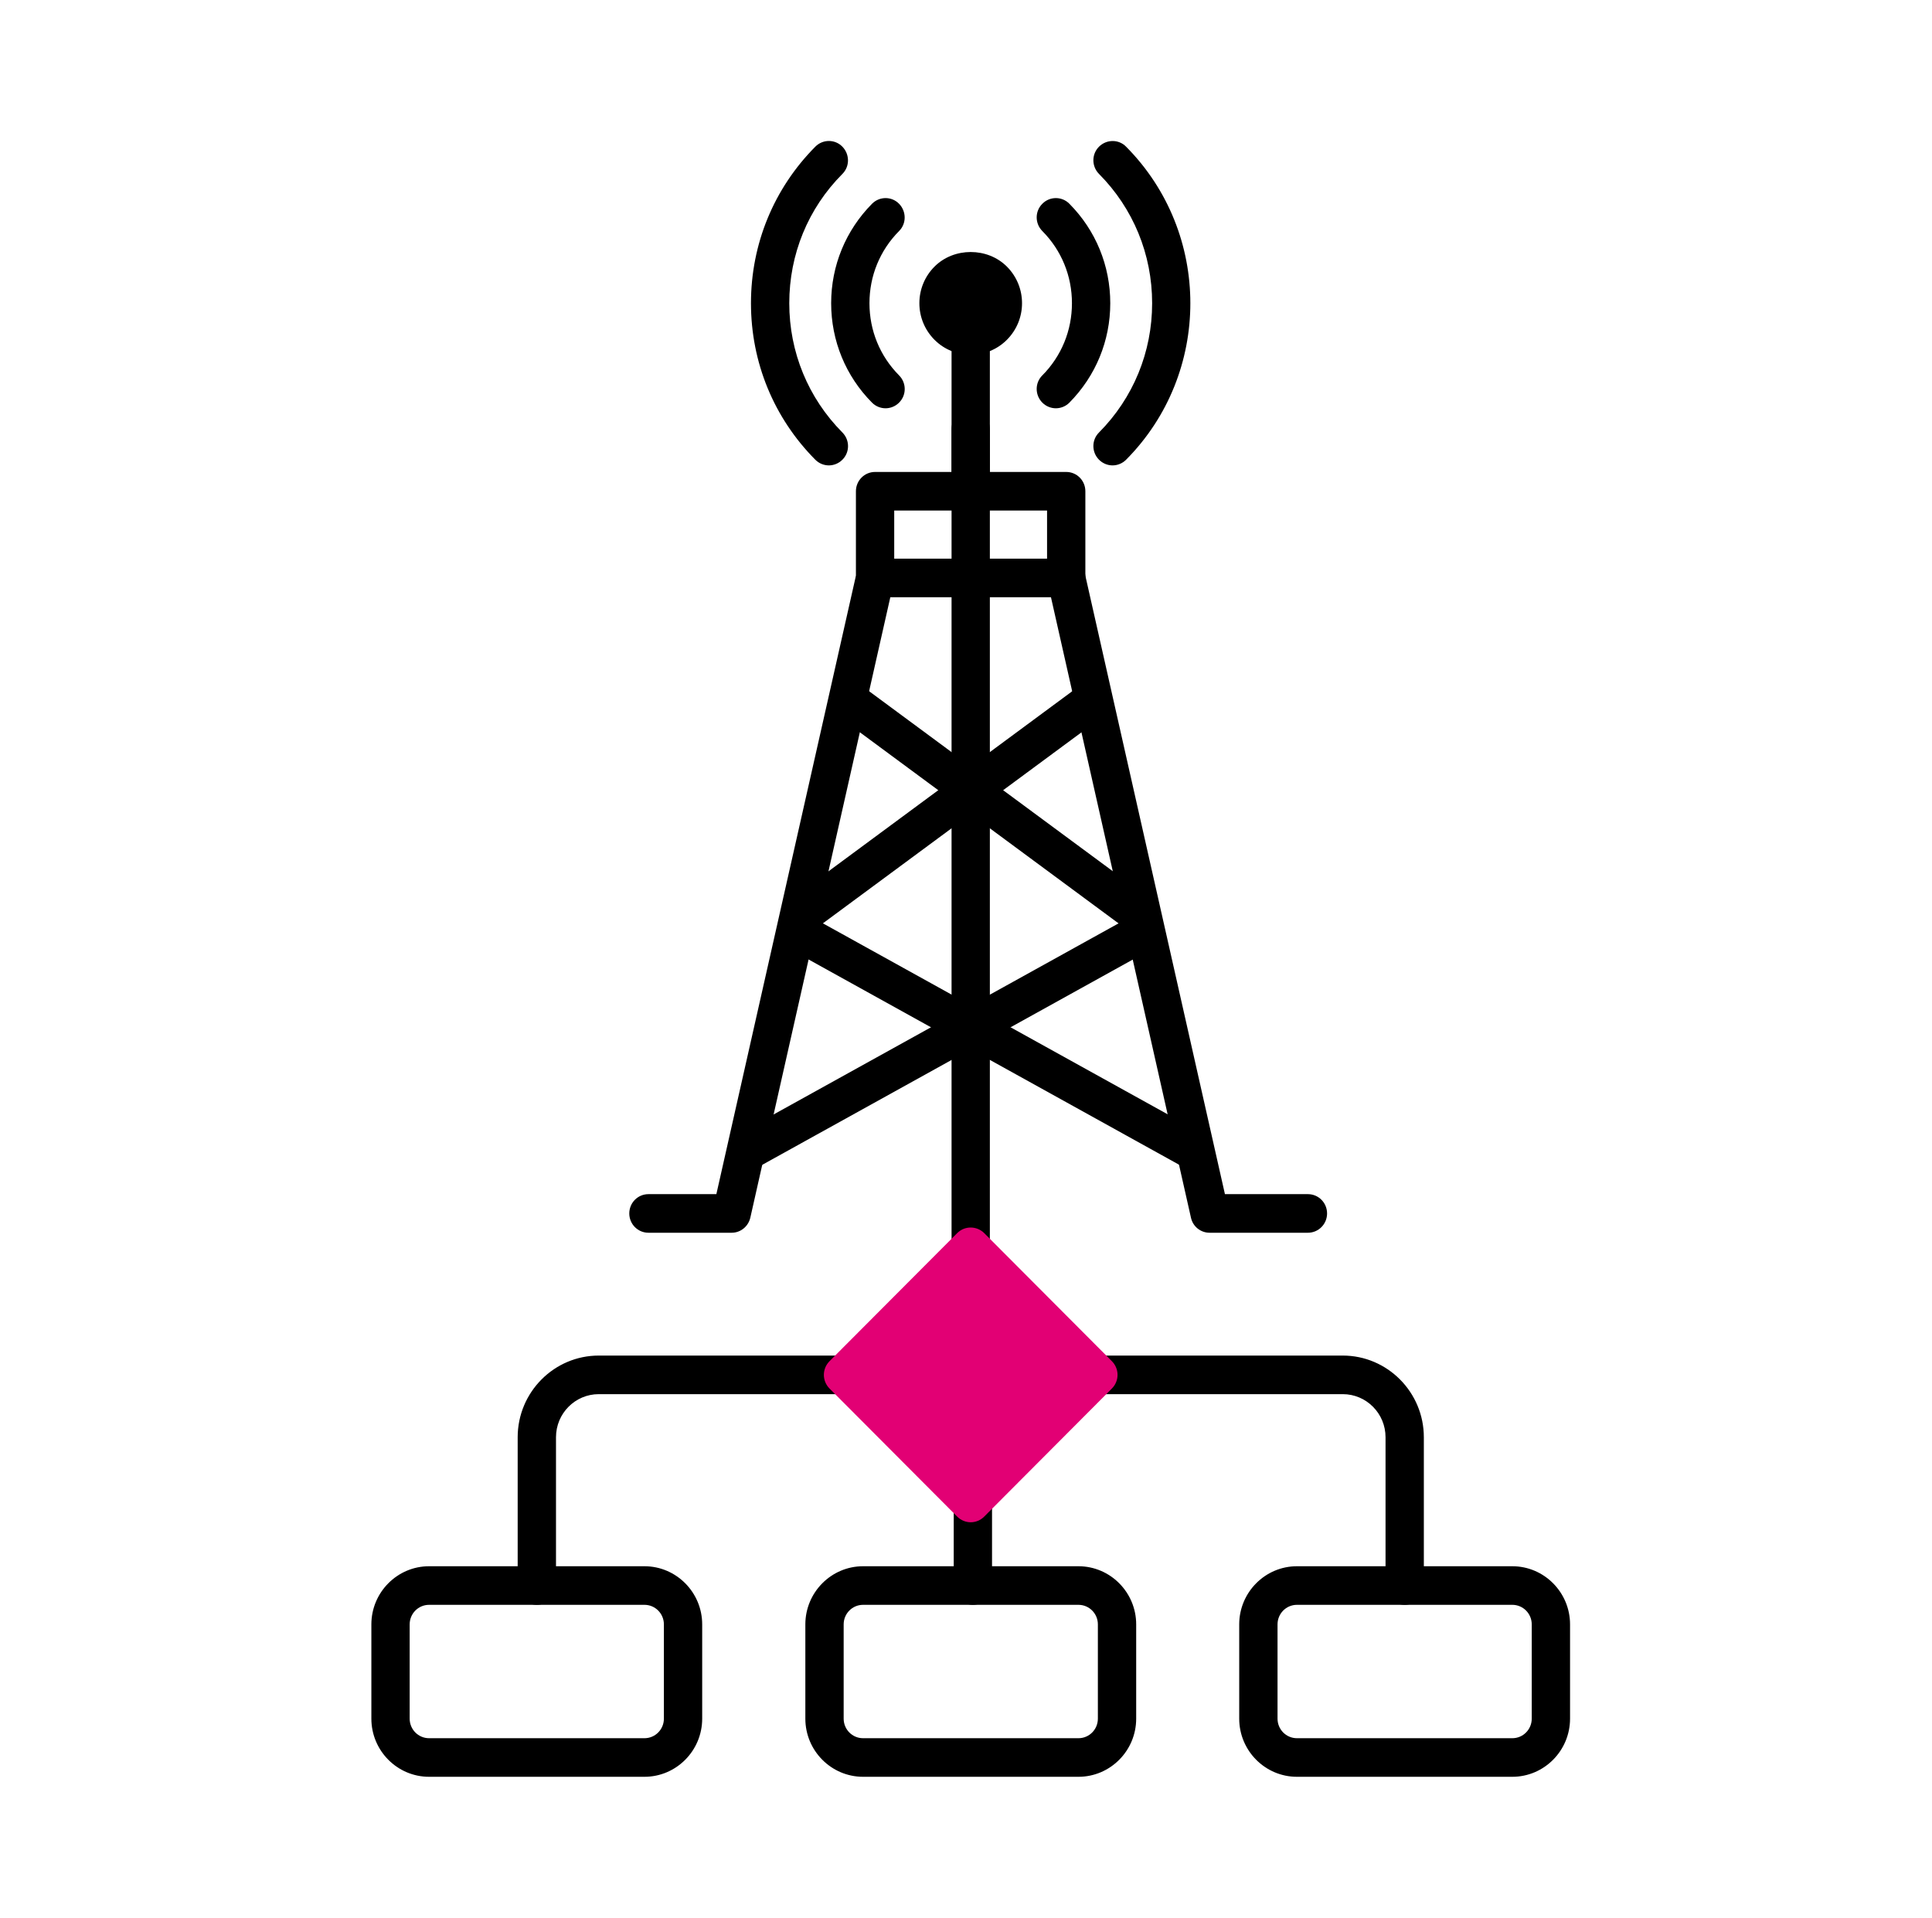 <svg width="137" height="136" viewBox="0 0 137 136" fill="none" xmlns="http://www.w3.org/2000/svg">
<g clip-path="url(#clip0_319_16021)">
<path d="M45.7 126H30.426C28.172 126 26.334 124.149 26.334 121.877V115.192C26.334 112.921 28.172 111.069 30.426 111.069H45.7C47.955 111.069 49.793 112.921 49.793 115.192V121.877C49.793 124.149 47.955 126 45.7 126ZM30.426 113.805C29.665 113.805 29.05 114.426 29.05 115.192V121.877C29.05 122.644 29.665 123.264 30.426 123.264H45.7C46.461 123.264 47.077 122.644 47.077 121.877V115.192C47.077 114.426 46.461 113.805 45.7 113.805H30.426Z" fill="black"/>
<path d="M107.241 126H91.967C89.713 126 87.874 124.149 87.874 121.877V115.192C87.874 112.921 89.713 111.069 91.967 111.069H107.241C109.496 111.069 111.334 112.921 111.334 115.192V121.877C111.334 124.149 109.496 126 107.241 126ZM91.967 113.805C91.206 113.805 90.591 114.426 90.591 115.192V121.877C90.591 122.644 91.206 123.264 91.967 123.264H107.241C108.002 123.264 108.617 122.644 108.617 121.877V115.192C108.617 114.426 108.002 113.805 107.241 113.805H91.967Z" fill="black"/>
<path d="M76.475 126H61.201C58.946 126 57.108 124.149 57.108 121.877V115.192C57.108 112.921 58.946 111.069 61.201 111.069H76.475C78.73 111.069 80.568 112.921 80.568 115.192V121.877C80.568 124.149 78.73 126 76.475 126ZM61.201 113.805C60.44 113.805 59.825 114.426 59.825 115.192V121.877C59.825 122.644 60.44 123.264 61.201 123.264H76.475C77.236 123.264 77.851 122.644 77.851 121.877V115.192C77.851 114.426 77.236 113.805 76.475 113.805H61.201Z" fill="black"/>
<path d="M99.608 113.806C98.857 113.806 98.25 113.194 98.25 112.437V101.921C98.25 100.234 96.892 98.865 95.217 98.865H77.887C77.136 98.865 76.529 98.254 76.529 97.497C76.529 96.74 77.136 96.129 77.887 96.129H95.217C98.386 96.129 100.966 98.729 100.966 101.921V112.437C100.966 113.194 100.36 113.806 99.608 113.806Z" fill="black"/>
<path d="M38.068 113.806C37.316 113.806 36.709 113.194 36.709 112.437V101.921C36.709 98.729 39.29 96.129 42.459 96.129H59.788C60.54 96.129 61.147 96.74 61.147 97.497C61.147 98.254 60.54 98.865 59.788 98.865H42.459C40.784 98.865 39.426 100.234 39.426 101.921V112.437C39.426 113.194 38.819 113.806 38.068 113.806Z" fill="black"/>
<path d="M68.834 89.79C68.082 89.79 67.476 89.179 67.476 88.422V30.422C67.476 29.665 68.082 29.054 68.834 29.054C69.585 29.054 70.192 29.665 70.192 30.422V88.413C70.192 89.17 69.585 89.781 68.834 89.781V89.79Z" fill="black"/>
<path d="M68.987 113.805C68.236 113.805 67.629 113.194 67.629 112.437V106.582C67.629 105.824 68.236 105.213 68.987 105.213C69.739 105.213 70.346 105.824 70.346 106.582V112.437C70.346 113.194 69.739 113.805 68.987 113.805Z" fill="black"/>
<path d="M77.888 97.497L68.834 88.413L59.789 97.497L68.834 106.581L77.888 97.497Z" fill="#E20074"/>
<path d="M68.834 107.95C68.49 107.95 68.136 107.813 67.874 107.548L58.82 98.464C58.566 98.209 58.421 97.862 58.421 97.497C58.421 97.132 58.566 96.786 58.82 96.53L67.874 87.446C68.399 86.917 69.259 86.917 69.793 87.446L78.847 96.53C79.101 96.786 79.246 97.132 79.246 97.497C79.246 97.862 79.101 98.209 78.847 98.464L69.793 107.548C69.531 107.813 69.178 107.95 68.834 107.95ZM61.708 97.497L68.834 104.648L75.959 97.497L68.834 90.346L61.708 97.497Z" fill="#E20074"/>
<path d="M68.834 36.205C68.082 36.205 67.476 35.593 67.476 34.837V19.905C67.476 19.148 68.082 18.537 68.834 18.537C69.585 18.537 70.192 19.148 70.192 19.905V34.846C70.192 35.603 69.585 36.214 68.834 36.214V36.205Z" fill="black"/>
<path d="M68.834 25.159C67.901 25.159 66.969 24.803 66.262 24.092C65.574 23.399 65.194 22.477 65.194 21.502C65.194 20.526 65.574 19.604 66.262 18.911C67.638 17.525 70.029 17.525 71.405 18.911C72.093 19.604 72.473 20.526 72.473 21.502C72.473 22.477 72.093 23.399 71.405 24.092C70.699 24.803 69.766 25.159 68.834 25.159ZM68.182 22.158C68.544 22.514 69.123 22.514 69.476 22.158C69.648 21.985 69.748 21.748 69.748 21.502C69.748 21.255 69.648 21.018 69.476 20.845C69.132 20.498 68.526 20.498 68.182 20.845C68.01 21.018 67.91 21.255 67.91 21.502C67.91 21.748 68.01 21.985 68.182 22.158Z" fill="black"/>
<path d="M74.873 28.953C74.528 28.953 74.175 28.817 73.913 28.552C73.379 28.014 73.379 27.148 73.913 26.619C75.271 25.25 76.013 23.435 76.013 21.502C76.013 19.568 75.271 17.753 73.913 16.385C73.379 15.847 73.379 14.98 73.913 14.451C74.438 13.913 75.307 13.913 75.832 14.451C77.698 16.33 78.73 18.838 78.73 21.502C78.73 24.165 77.698 26.664 75.832 28.552C75.57 28.817 75.217 28.953 74.873 28.953Z" fill="black"/>
<path d="M62.795 28.953C62.45 28.953 62.097 28.817 61.835 28.552C59.97 26.673 58.938 24.165 58.938 21.502C58.938 18.838 59.97 16.339 61.835 14.451C62.369 13.913 63.229 13.913 63.754 14.451C64.279 14.989 64.288 15.856 63.754 16.385C62.396 17.753 61.654 19.568 61.654 21.502C61.654 23.435 62.396 25.25 63.754 26.619C64.288 27.157 64.288 28.023 63.754 28.552C63.492 28.817 63.139 28.953 62.795 28.953Z" fill="black"/>
<path d="M78.893 33.003C78.549 33.003 78.195 32.866 77.933 32.602C77.399 32.064 77.399 31.197 77.933 30.668C80.359 28.224 81.699 24.968 81.699 21.502C81.699 18.036 80.359 14.78 77.933 12.335C77.399 11.797 77.399 10.93 77.933 10.401C78.467 9.872 79.327 9.863 79.852 10.401C85.928 16.522 85.928 26.482 79.852 32.602C79.59 32.866 79.237 33.003 78.893 33.003Z" fill="black"/>
<path d="M58.775 33.003C58.43 33.003 58.077 32.866 57.815 32.602C54.872 29.637 53.252 25.697 53.252 21.502C53.252 17.306 54.872 13.366 57.815 10.401C58.349 9.863 59.209 9.863 59.734 10.401C60.259 10.94 60.268 11.806 59.734 12.335C57.299 14.78 55.968 18.036 55.968 21.502C55.968 24.968 57.308 28.224 59.734 30.668C60.268 31.206 60.268 32.073 59.734 32.602C59.472 32.866 59.118 33.003 58.775 33.003Z" fill="black"/>
<path d="M92.746 87.419H85.774C85.14 87.419 84.588 86.981 84.452 86.351L74.284 41.285C74.266 41.185 74.248 41.084 74.248 40.984V36.205H63.41V40.984C63.41 41.084 63.401 41.185 63.374 41.285L53.206 86.351C53.062 86.972 52.518 87.419 51.884 87.419H45.981C45.23 87.419 44.623 86.808 44.623 86.05C44.623 85.293 45.23 84.682 45.981 84.682H50.798L60.694 40.829V34.836C60.694 34.079 61.301 33.468 62.052 33.468H75.606C76.358 33.468 76.964 34.079 76.964 34.836V40.829L86.861 84.682H92.746C93.497 84.682 94.104 85.293 94.104 86.05C94.104 86.808 93.497 87.419 92.746 87.419Z" fill="black"/>
<path d="M53.089 82.949C52.609 82.949 52.147 82.694 51.894 82.238C51.531 81.572 51.776 80.742 52.428 80.377L80.351 64.908C81.002 64.543 81.835 64.79 82.198 65.446C82.56 66.112 82.315 66.942 81.663 67.307L53.74 82.776C53.532 82.895 53.306 82.949 53.089 82.949Z" fill="black"/>
<path d="M84.588 82.949C84.371 82.949 84.144 82.894 83.936 82.776L56.013 67.307C55.352 66.942 55.117 66.112 55.479 65.446C55.841 64.78 56.665 64.543 57.326 64.908L85.249 80.377C85.91 80.742 86.145 81.572 85.783 82.238C85.538 82.694 85.068 82.949 84.588 82.949Z" fill="black"/>
<path d="M56.973 66.167C56.556 66.167 56.14 65.975 55.877 65.611C55.434 64.999 55.56 64.142 56.167 63.695L76.502 48.673C77.109 48.226 77.96 48.363 78.404 48.965C78.847 49.576 78.721 50.433 78.114 50.88L57.779 65.902C57.534 66.085 57.253 66.167 56.973 66.167Z" fill="black"/>
<path d="M80.695 66.167C80.414 66.167 80.133 66.085 79.889 65.902L59.553 50.88C58.947 50.433 58.82 49.576 59.263 48.965C59.707 48.354 60.558 48.226 61.165 48.673L81.5 63.695C82.107 64.142 82.234 64.999 81.79 65.61C81.528 65.975 81.111 66.167 80.695 66.167Z" fill="black"/>
<path d="M75.615 42.352H62.061C61.31 42.352 60.703 41.741 60.703 40.984C60.703 40.227 61.31 39.616 62.061 39.616H75.615C76.367 39.616 76.973 40.227 76.973 40.984C76.973 41.741 76.367 42.352 75.615 42.352Z" fill="black"/>
</g>
<defs>
<clipPath id="clip0_319_16021">
<rect width="85" height="116" fill="white" transform="translate(26.334 10)"/>
</clipPath>
</defs>
</svg>
